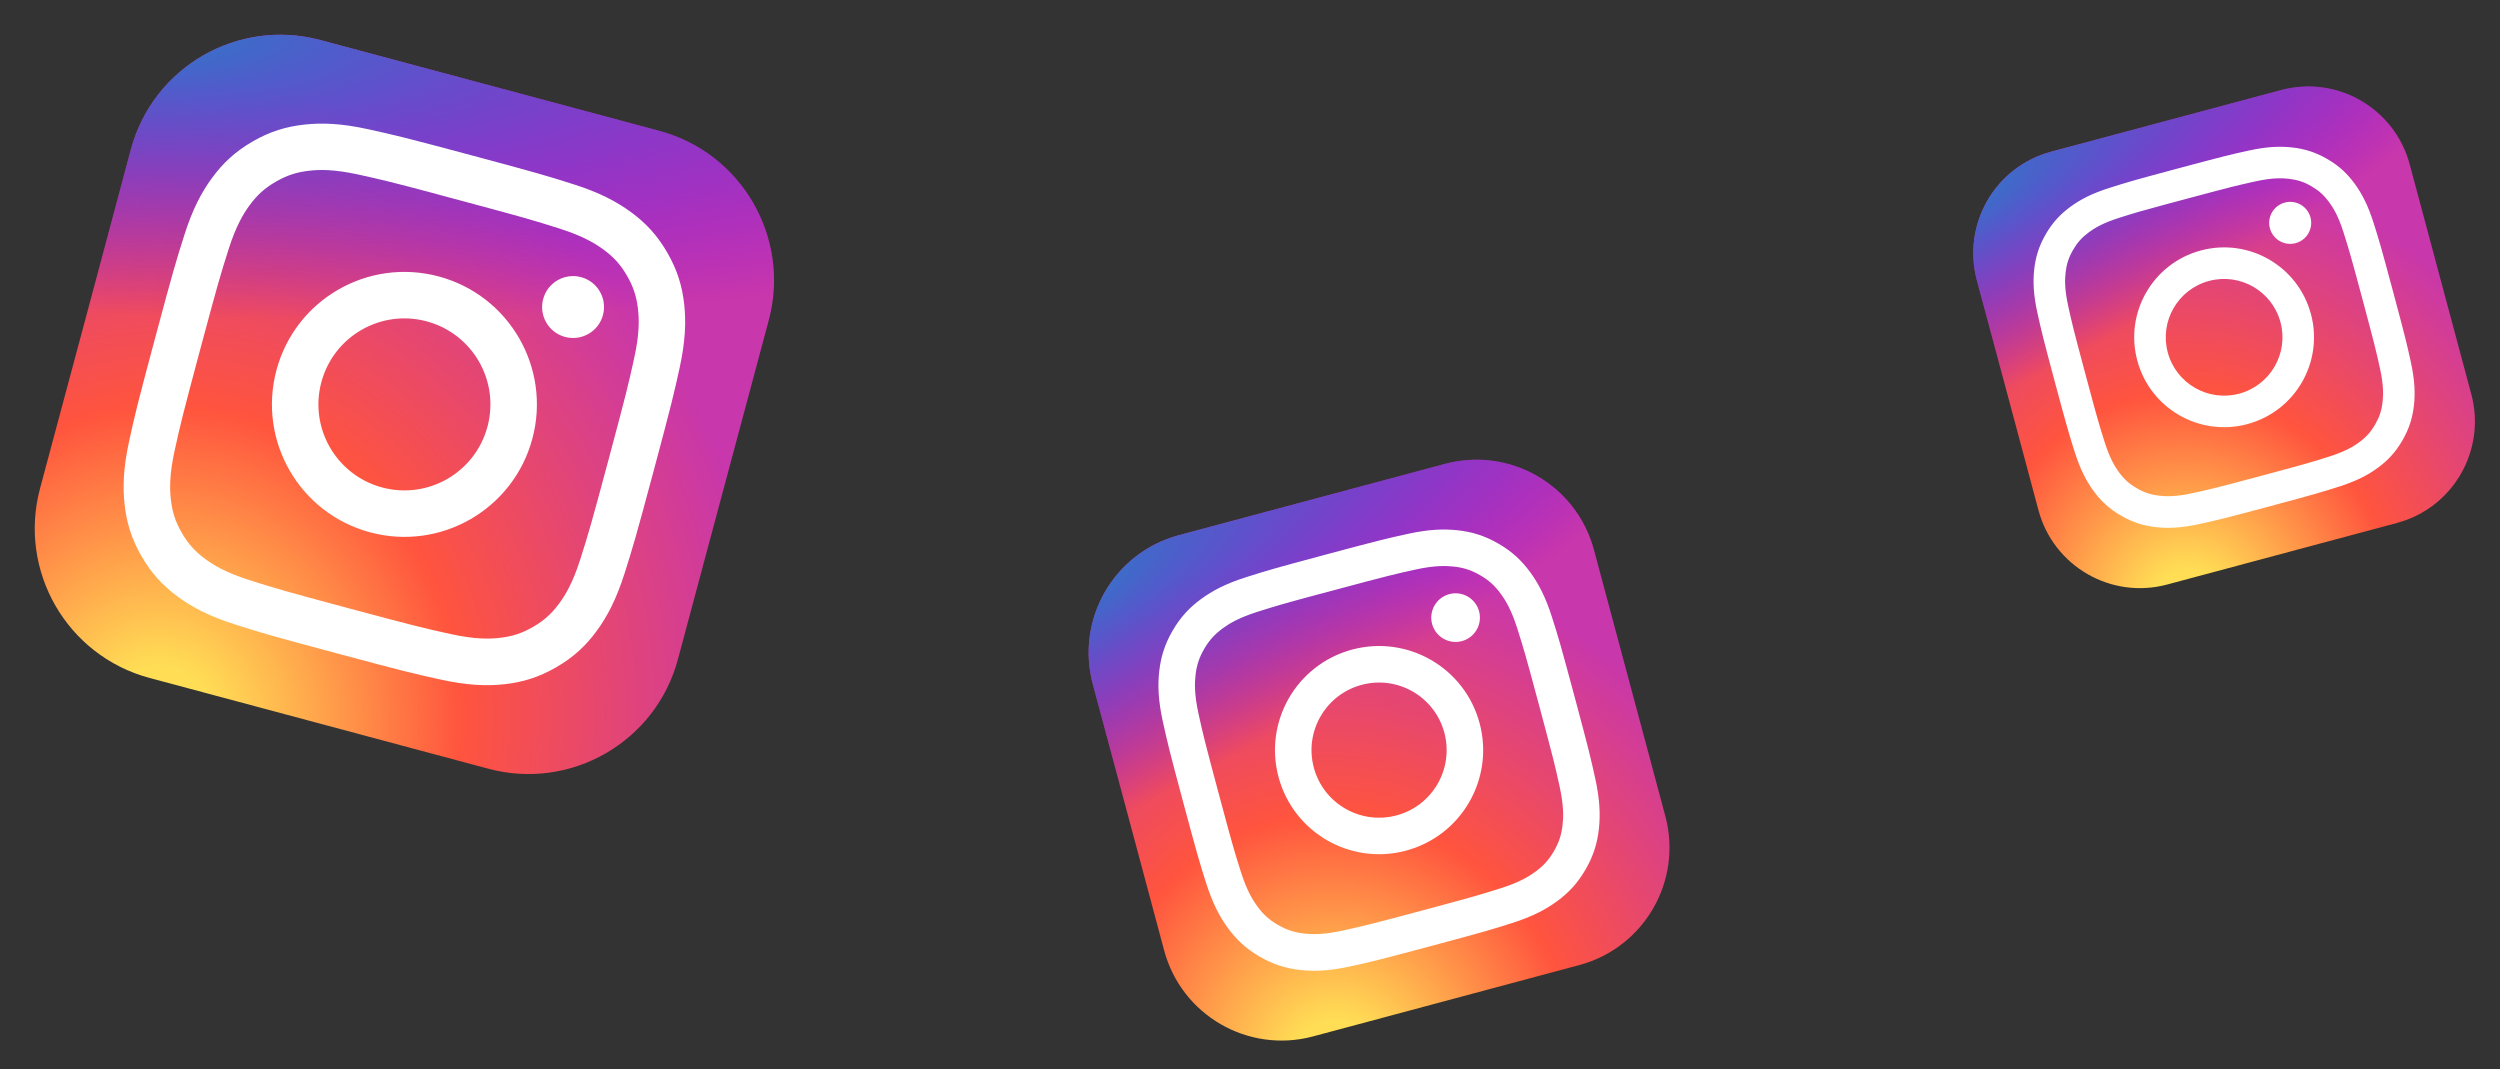 <svg width="318" height="136" viewBox="0 0 318 136" fill="none" xmlns="http://www.w3.org/2000/svg">
<rect x="0" y="0" width="318" height="136" fill="#333333" stroke="none"/>
<path d="M83.862 16.645L40.757 5.096C30.255 2.281 19.459 8.514 16.645 19.017L5.095 62.121C2.281 72.624 8.514 83.419 19.017 86.233L62.121 97.783C72.624 100.597 83.419 94.365 86.233 83.862L97.783 40.758C100.597 30.255 94.364 19.459 83.862 16.645Z" fill="url(#paint0_radial_1464_517)"/>
<path d="M83.862 16.645L40.757 5.096C30.255 2.281 19.459 8.514 16.645 19.017L5.095 62.121C2.281 72.624 8.514 83.419 19.017 86.233L62.121 97.783C72.624 100.597 83.419 94.365 86.233 83.862L97.783 40.758C100.597 30.255 94.364 19.459 83.862 16.645Z" fill="url(#paint1_radial_1464_517)"/>
<path d="M59.935 19.746C51.327 17.439 50.236 17.188 46.815 16.435C43.399 15.686 40.953 15.603 38.728 15.847C36.426 16.098 34.367 16.707 32.134 17.997C29.898 19.286 28.342 20.765 26.971 22.631C25.645 24.436 24.493 26.597 23.438 29.929C22.38 33.269 22.051 34.339 19.745 42.947C17.438 51.555 17.188 52.642 16.435 56.064C15.687 59.48 15.603 61.926 15.847 64.151C16.098 66.453 16.707 68.511 17.997 70.745C19.286 72.98 20.764 74.54 22.63 75.907C24.437 77.231 26.597 78.383 29.929 79.441C33.269 80.501 34.338 80.828 42.946 83.134C51.554 85.441 52.641 85.692 56.063 86.444C59.479 87.193 61.928 87.277 64.154 87.034C66.455 86.782 68.512 86.17 70.745 84.879C72.98 83.59 74.537 82.112 75.907 80.245C77.227 78.438 78.379 76.277 79.441 72.947C80.499 69.607 80.827 68.54 83.134 59.932C85.44 51.324 85.69 50.233 86.444 46.812C87.19 43.395 87.272 40.949 87.033 38.725C86.779 36.423 86.17 34.364 84.879 32.13C83.588 29.895 82.115 28.339 80.246 26.972C78.435 25.646 76.274 24.494 72.941 23.436C69.601 22.376 68.535 22.05 59.925 19.743L59.935 19.746ZM55.561 24.695C56.405 24.92 57.346 25.174 58.404 25.457C66.867 27.725 67.862 28.024 71.163 29.071C74.215 30.041 75.754 31.006 76.755 31.74C78.08 32.71 78.951 33.68 79.762 35.086C80.574 36.493 80.978 37.733 81.157 39.367C81.292 40.599 81.36 42.414 80.672 45.542C79.929 48.924 79.693 49.937 77.426 58.395C75.16 66.854 74.858 67.849 73.811 71.149C72.842 74.201 71.876 75.74 71.143 76.74C70.172 78.065 69.202 78.934 67.796 79.746C66.389 80.558 65.152 80.962 63.518 81.14C62.285 81.277 60.469 81.342 57.341 80.655C53.959 79.912 52.947 79.676 44.484 77.408C36.021 75.141 35.027 74.839 31.726 73.792C28.674 72.821 27.135 71.856 26.134 71.122C24.809 70.151 23.936 69.181 23.124 67.775C22.312 66.368 21.908 65.131 21.728 63.496C21.593 62.264 21.526 60.449 22.213 57.321C22.957 53.939 23.195 52.927 25.463 44.463C27.731 35.999 28.029 35.009 29.076 31.709C30.045 28.656 31.011 27.117 31.744 26.116C32.715 24.791 33.686 23.919 35.093 23.107C36.5 22.295 37.74 21.891 39.373 21.712C40.607 21.576 42.423 21.51 45.551 22.196C48.511 22.848 49.654 23.111 55.563 24.688L55.561 24.695ZM73.913 35.253C71.813 34.691 69.653 35.936 69.091 38.036C68.528 40.136 69.775 42.296 71.875 42.859C73.975 43.421 76.135 42.174 76.697 40.074C77.26 37.975 76.013 35.815 73.913 35.252L73.913 35.253ZM55.803 35.164C46.815 32.755 37.574 38.09 35.166 47.079C32.757 56.068 38.093 65.305 47.082 67.714C56.071 70.122 65.308 64.79 67.716 55.801C70.125 46.813 64.792 37.572 55.803 35.164L55.803 35.164ZM54.273 40.875C60.108 42.439 63.571 48.436 62.007 54.271C60.444 60.106 54.446 63.569 48.611 62.005C42.776 60.442 39.314 54.444 40.877 48.61C42.441 42.774 48.438 39.312 54.273 40.875Z" fill="white"/>
<path d="M183.809 59.004L149.942 68.078C141.69 70.29 136.792 78.772 139.004 87.024L148.078 120.891C150.29 129.144 158.772 134.041 167.024 131.83L200.891 122.755C209.144 120.544 214.041 112.061 211.83 103.809L202.755 69.942C200.544 61.69 192.061 56.792 183.809 59.004Z" fill="url(#paint2_radial_1464_517)"/>
<path d="M183.809 59.004L149.942 68.078C141.69 70.29 136.792 78.772 139.004 87.024L148.078 120.891C150.29 129.144 158.772 134.041 167.024 131.83L200.891 122.755C209.144 120.544 214.041 112.061 211.83 103.809L202.755 69.942C200.544 61.69 192.061 56.792 183.809 59.004Z" fill="url(#paint3_radial_1464_517)"/>
<path d="M168.746 70.513C161.983 72.325 161.142 72.582 158.518 73.415C155.9 74.247 154.203 75.151 152.784 76.192C151.317 77.266 150.155 78.49 149.142 80.245C148.128 82.001 147.649 83.618 147.45 85.426C147.257 87.176 147.322 89.099 147.912 91.781C148.505 94.469 148.702 95.326 150.514 102.09C152.326 108.853 152.583 109.691 153.415 112.315C154.248 114.933 155.152 116.631 156.192 118.049C157.267 119.517 158.49 120.678 160.246 121.691C162.001 122.706 163.619 123.186 165.426 123.384C167.176 123.575 169.098 123.51 171.781 122.921C174.47 122.33 175.326 122.132 182.089 120.32C188.853 118.508 189.691 118.251 192.315 117.419C194.933 116.587 196.633 115.682 198.052 114.641C199.519 113.567 200.678 112.342 201.69 110.586C202.705 108.831 203.183 107.213 203.383 105.405C203.57 103.657 203.506 101.734 202.92 99.051C202.328 96.363 202.132 95.507 200.32 88.744C198.507 81.981 198.249 81.141 197.418 78.516C196.583 75.898 195.678 74.201 194.641 72.782C193.564 71.315 192.341 70.154 190.585 69.141C188.829 68.127 187.215 67.647 185.406 67.451C183.653 67.26 181.73 67.326 179.046 67.915C176.358 68.506 175.504 68.703 168.739 70.515L168.746 70.513ZM167.715 75.6C168.378 75.421 169.118 75.224 169.949 75.001C176.598 73.219 177.392 73.032 180.05 72.448C182.508 71.908 183.934 71.961 184.904 72.067C186.187 72.206 187.16 72.524 188.265 73.162C189.37 73.8 190.132 74.486 190.895 75.527C191.471 76.312 192.231 77.521 192.992 79.92C193.814 82.513 194.052 83.294 195.832 89.94C197.613 96.587 197.799 97.382 198.383 100.039C198.922 102.497 198.87 103.923 198.764 104.892C198.624 106.175 198.305 107.147 197.667 108.252C197.029 109.357 196.346 110.118 195.304 110.881C194.519 111.458 193.308 112.216 190.91 112.978C188.317 113.801 187.535 114.038 180.886 115.82C174.237 117.601 173.441 117.787 170.785 118.371C168.326 118.909 166.9 118.857 165.93 118.751C164.647 118.611 163.672 118.294 162.567 117.656C161.462 117.018 160.701 116.335 159.937 115.293C159.361 114.508 158.602 113.299 157.84 110.9C157.018 108.307 156.783 107.525 155.001 100.875C153.219 94.224 153.032 93.434 152.448 90.776C151.909 88.319 151.961 86.892 152.067 85.923C152.207 84.64 152.525 83.665 153.163 82.56C153.802 81.455 154.487 80.693 155.528 79.929C156.314 79.351 157.524 78.593 159.922 77.831C162.191 77.112 163.073 76.842 167.713 75.593L167.715 75.6ZM184.35 75.574C182.7 76.016 181.72 77.712 182.162 79.362C182.604 81.012 184.301 81.992 185.951 81.55C187.601 81.108 188.581 79.41 188.139 77.761C187.697 76.111 185.999 75.131 184.35 75.573L184.35 75.574ZM171.992 82.627C164.93 84.52 160.738 91.78 162.63 98.843C164.523 105.906 171.783 110.095 178.845 108.202C185.908 106.31 190.098 99.053 188.206 91.99C186.314 84.928 179.054 80.735 171.992 82.628L171.992 82.627ZM173.195 87.115C177.779 85.887 182.492 88.607 183.72 93.192C184.949 97.776 182.228 102.489 177.643 103.717C173.059 104.946 168.347 102.225 167.118 97.641C165.89 93.056 168.61 88.344 173.195 87.115Z" fill="white"/>
<path d="M290.154 11.457L260.904 19.295C253.777 21.204 249.548 28.53 251.458 35.657L259.295 64.906C261.205 72.033 268.53 76.262 275.657 74.353L304.906 66.515C312.033 64.606 316.262 57.28 314.353 50.153L306.515 20.904C304.606 13.777 297.28 9.548 290.154 11.457Z" fill="url(#paint4_radial_1464_517)"/>
<path d="M290.154 11.457L260.904 19.295C253.777 21.204 249.548 28.53 251.458 35.657L259.295 64.906C261.205 72.033 268.53 76.262 275.657 74.353L304.906 66.515C312.033 64.606 316.262 57.28 314.353 50.153L306.515 20.904C304.606 13.777 297.28 9.548 290.154 11.457Z" fill="url(#paint5_radial_1464_517)"/>
<path d="M277.145 21.397C271.304 22.962 270.577 23.184 268.311 23.903C266.05 24.622 264.584 25.403 263.359 26.301C262.092 27.23 261.089 28.286 260.214 29.802C259.338 31.318 258.924 32.715 258.752 34.277C258.585 35.788 258.642 37.448 259.152 39.764C259.664 42.086 259.833 42.827 261.399 48.668C262.964 54.509 263.185 55.233 263.904 57.499C264.623 59.76 265.404 61.226 266.302 62.451C267.231 63.718 268.287 64.721 269.803 65.596C271.319 66.472 272.716 66.888 274.277 67.058C275.788 67.223 277.448 67.167 279.766 66.658C282.088 66.148 282.827 65.977 288.668 64.412C294.509 62.847 295.233 62.626 297.499 61.907C299.761 61.188 301.228 60.407 302.454 59.508C303.721 58.58 304.722 57.522 305.596 56.006C306.472 54.49 306.885 53.093 307.058 51.531C307.22 50.022 307.164 48.361 306.658 46.043C306.147 43.722 305.978 42.983 304.412 37.142C302.847 31.301 302.624 30.575 301.906 28.309C301.185 26.048 300.404 24.583 299.508 23.357C298.578 22.09 297.522 21.087 296.005 20.212C294.488 19.336 293.095 18.922 291.532 18.753C290.019 18.588 288.358 18.644 286.04 19.153C283.718 19.663 282.981 19.834 277.138 21.399L277.145 21.397ZM276.254 25.79C276.826 25.636 277.465 25.465 278.183 25.273C283.926 23.734 284.612 23.573 286.907 23.068C289.03 22.602 290.262 22.648 291.099 22.739C292.207 22.86 293.047 23.134 294.001 23.685C294.956 24.236 295.614 24.828 296.273 25.727C296.771 26.405 297.426 27.45 298.084 29.521C298.794 31.761 298.999 32.436 300.537 38.175C302.075 43.915 302.235 44.602 302.74 46.897C303.206 49.02 303.16 50.252 303.069 51.088C302.948 52.196 302.672 53.036 302.121 53.99C301.57 54.944 300.98 55.601 300.081 56.26C299.403 56.759 298.357 57.414 296.286 58.072C294.046 58.782 293.372 58.987 287.629 60.526C281.886 62.064 281.2 62.224 278.905 62.729C276.782 63.194 275.55 63.148 274.712 63.057C273.604 62.936 272.762 62.663 271.808 62.112C270.854 61.561 270.196 60.97 269.536 60.071C269.039 59.392 268.383 58.348 267.726 56.277C267.015 54.037 266.812 53.362 265.273 47.618C263.734 41.875 263.574 41.192 263.069 38.897C262.603 36.775 262.648 35.543 262.74 34.706C262.861 33.598 263.135 32.756 263.687 31.801C264.238 30.847 264.83 30.189 265.729 29.529C266.408 29.03 267.452 28.376 269.524 27.718C271.484 27.096 272.245 26.863 276.252 25.785L276.254 25.79ZM290.62 25.768C289.196 26.15 288.349 27.614 288.731 29.04C289.113 30.464 290.578 31.311 292.003 30.929C293.428 30.547 294.274 29.081 293.893 27.656C293.511 26.232 292.045 25.385 290.62 25.767L290.62 25.768ZM279.948 31.86C273.849 33.494 270.228 39.764 271.863 45.864C273.497 51.964 279.767 55.581 285.866 53.947C291.966 52.313 295.585 46.045 293.951 39.946C292.316 33.846 286.047 30.225 279.948 31.86L279.948 31.86ZM280.986 35.735C284.946 34.675 289.016 37.024 290.077 40.984C291.137 44.943 288.788 49.013 284.828 50.074C280.869 51.135 276.799 48.785 275.739 44.825C274.678 40.866 277.027 36.796 280.986 35.735Z" fill="white"/>
<defs>
<radialGradient id="paint0_radial_1464_517" cx="0" cy="0" r="1" gradientUnits="userSpaceOnUse" gradientTransform="translate(19.878 93.162) rotate(-75) scale(83.25 77.429)">
<stop stop-color="#FFDD55"/>
<stop offset="0.1" stop-color="#FFDD55"/>
<stop offset="0.5" stop-color="#FF543E"/>
<stop offset="1" stop-color="#C837AB"/>
</radialGradient>
<radialGradient id="paint1_radial_1464_517" cx="0" cy="0" r="1" gradientUnits="userSpaceOnUse" gradientTransform="translate(6.584 2.203) rotate(93.681) scale(37.213 153.394)">
<stop stop-color="#3771C8"/>
<stop offset="0.128" stop-color="#3771C8"/>
<stop offset="1" stop-color="#6600FF" stop-opacity="0"/>
</radialGradient>
<radialGradient id="paint2_radial_1464_517" cx="0" cy="0" r="1" gradientUnits="userSpaceOnUse" gradientTransform="translate(170.332 136.206) rotate(-105) scale(65.411 60.837)">
<stop stop-color="#FFDD55"/>
<stop offset="0.1" stop-color="#FFDD55"/>
<stop offset="0.5" stop-color="#FF543E"/>
<stop offset="1" stop-color="#C837AB"/>
</radialGradient>
<radialGradient id="paint3_radial_1464_517" cx="0" cy="0" r="1" gradientUnits="userSpaceOnUse" gradientTransform="translate(125.552 79.536) rotate(63.681) scale(29.239 120.524)">
<stop stop-color="#3771C8"/>
<stop offset="0.128" stop-color="#3771C8"/>
<stop offset="1" stop-color="#6600FF" stop-opacity="0"/>
</radialGradient>
<radialGradient id="paint4_radial_1464_517" cx="0" cy="0" r="1" gradientUnits="userSpaceOnUse" gradientTransform="translate(278.514 78.132) rotate(-105) scale(56.491 52.541)">
<stop stop-color="#FFDD55"/>
<stop offset="0.1" stop-color="#FFDD55"/>
<stop offset="0.5" stop-color="#FF543E"/>
<stop offset="1" stop-color="#C837AB"/>
</radialGradient>
<radialGradient id="paint5_radial_1464_517" cx="0" cy="0" r="1" gradientUnits="userSpaceOnUse" gradientTransform="translate(239.84 29.19) rotate(63.681) scale(25.252 104.089)">
<stop stop-color="#3771C8"/>
<stop offset="0.128" stop-color="#3771C8"/>
<stop offset="1" stop-color="#6600FF" stop-opacity="0"/>
</radialGradient>
</defs>
</svg>
